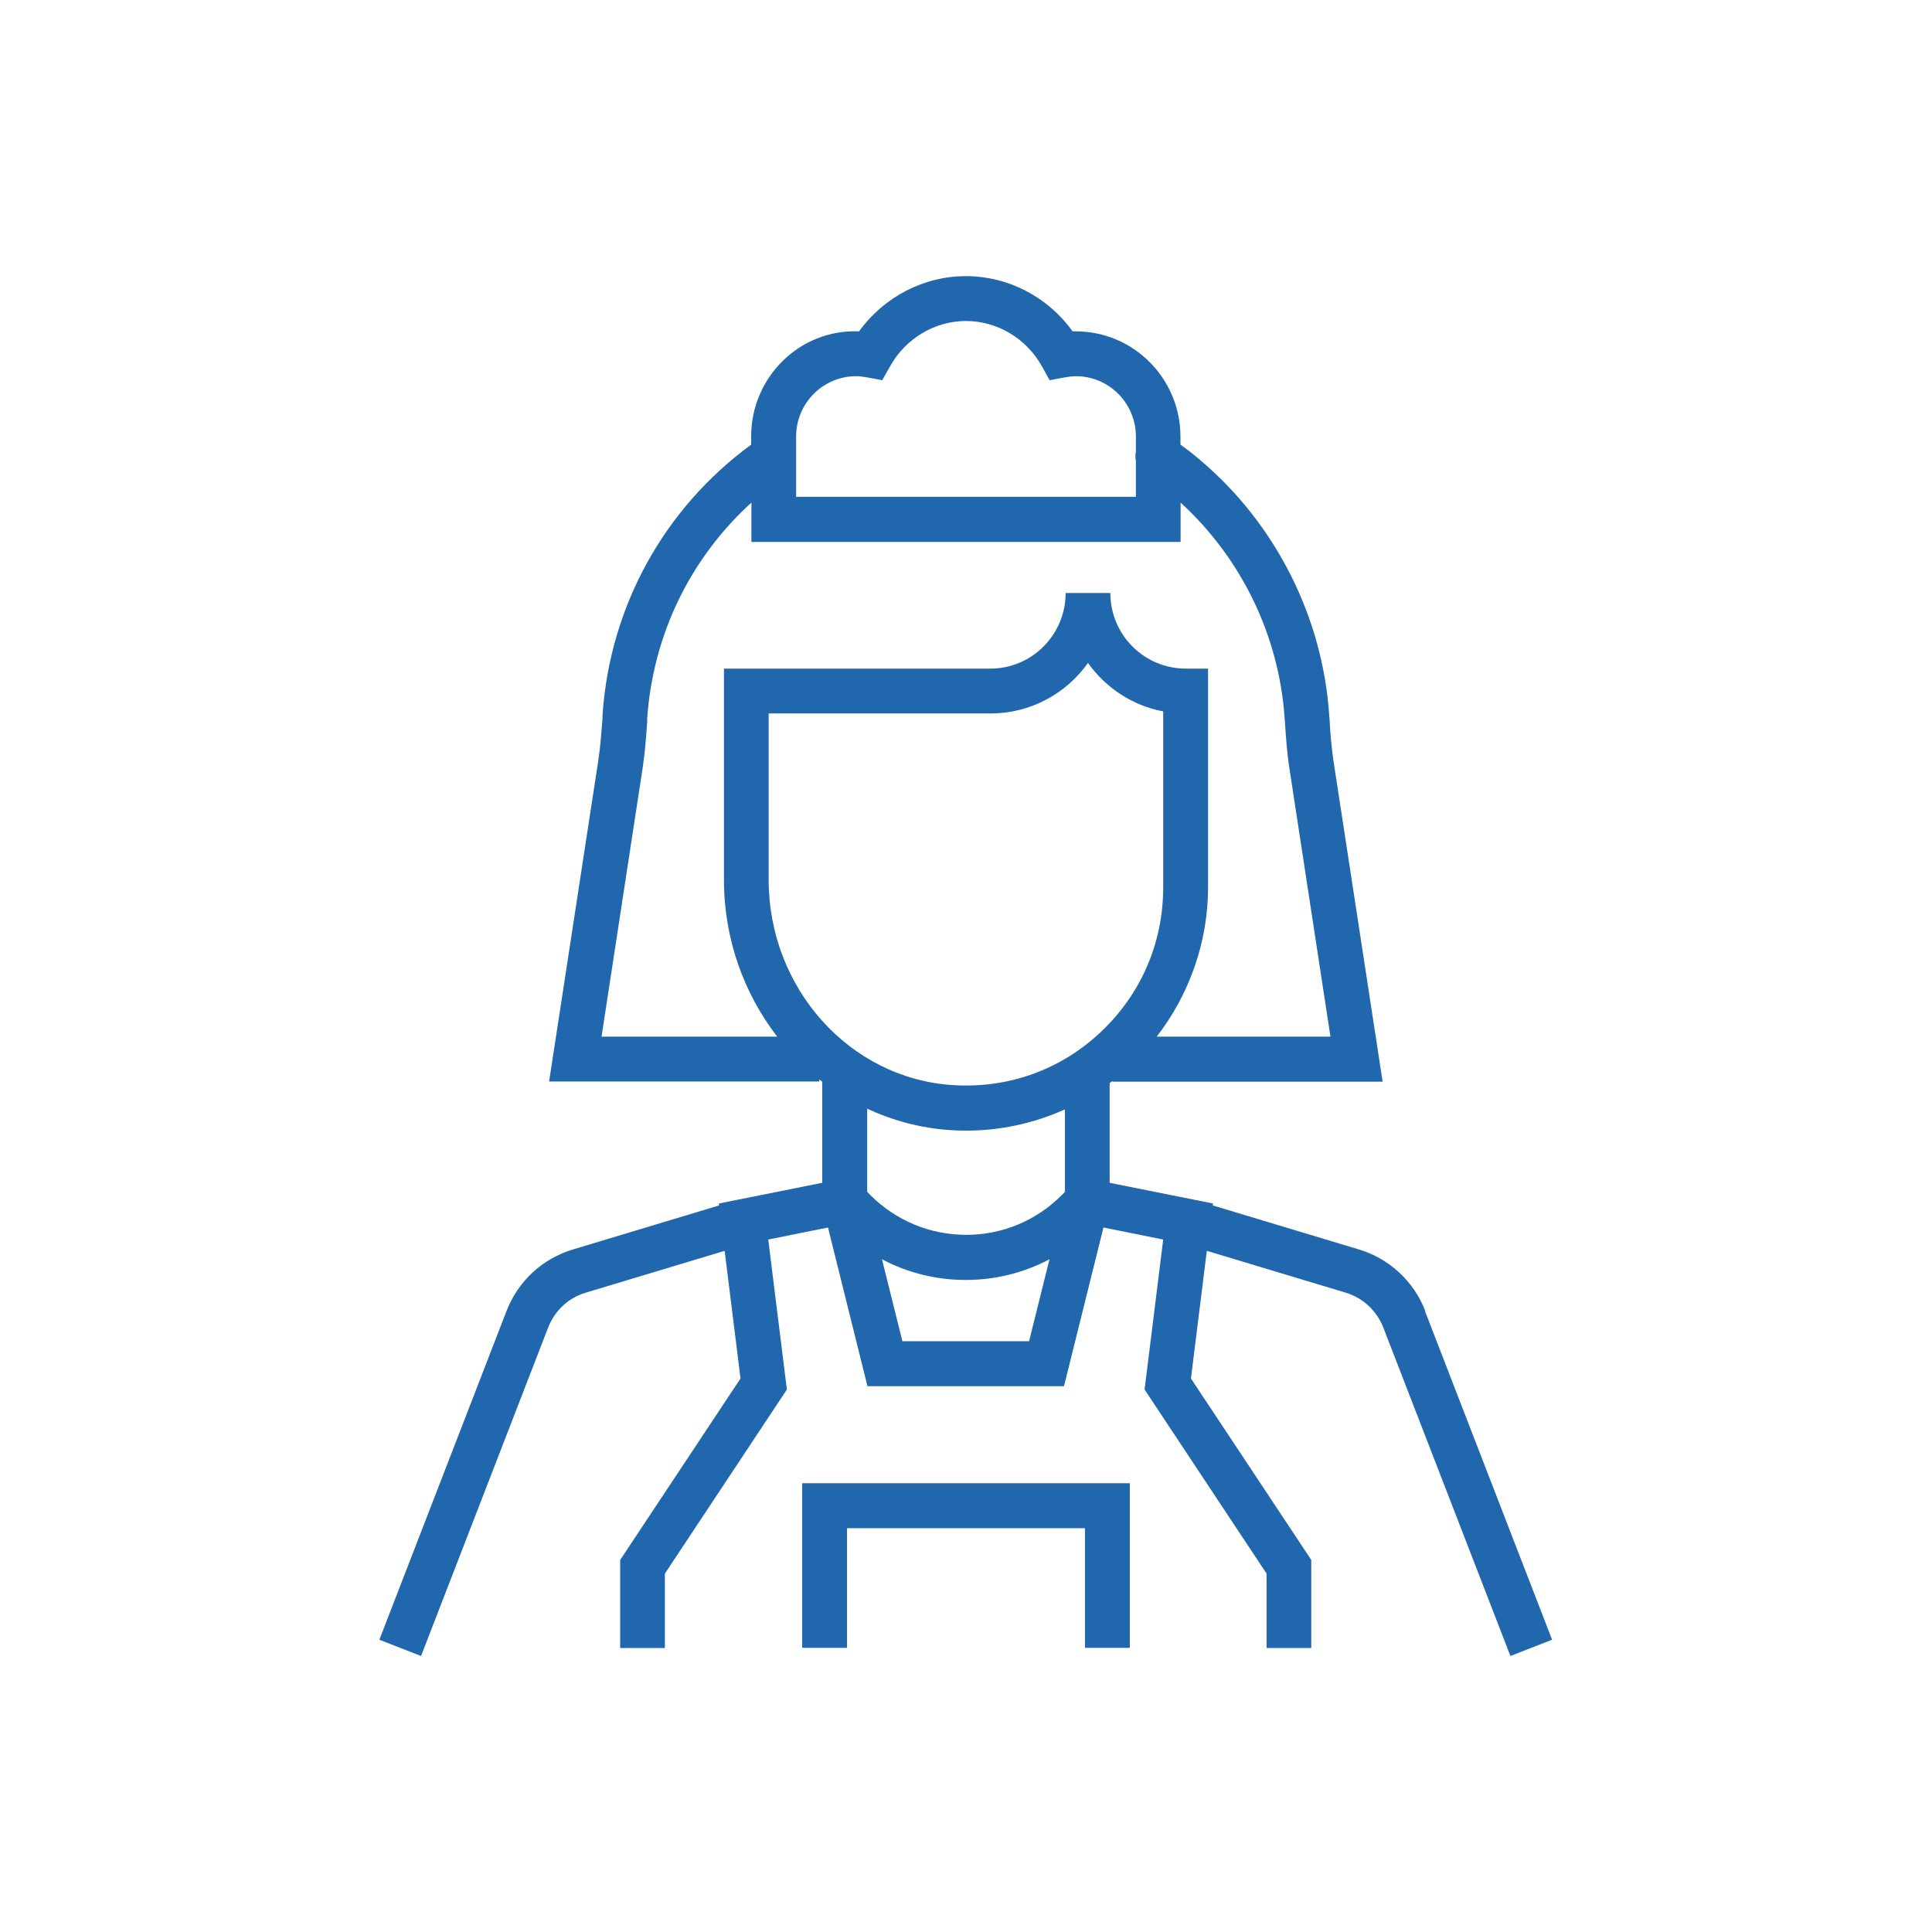 <?xml version="1.0" encoding="utf-8"?>
<svg xmlns="http://www.w3.org/2000/svg" id="mini_iconos" version="1.1" viewBox="0 0 140 140">
  
  <defs>
    <style>
      .st0 {
        fill: #2167ae;
      }
    </style>
  </defs>
  <path class="st0" d="M103.29,95.01c-.85-2.17-2.6-3.8-4.82-4.47l-10.59-3.19.02-.14-7.49-1.5v-7.23c.07-.05.14-.09.2-.14v.04h19.58l-3.57-23.3c-.14-.97-.22-1.96-.28-3.01l-.02-.24c-.48-7.14-3.89-13.88-9.36-18.5-.45-.39-.93-.76-1.42-1.11v-.58c0-4.21-3.4-7.63-7.59-7.63-.07,0-.15,0-.23,0-1.79-2.5-4.67-4-7.73-4s-5.94,1.51-7.74,4c-4.33-.17-7.82,3.35-7.82,7.62v.59c-6.33,4.64-10.24,11.75-10.77,19.6v.24c-.09,1.05-.15,2.03-.3,3.01l-3.57,23.3h19.58v-.15c.07.06.14.12.21.17v7.32l-7.49,1.5.02.14-10.59,3.19c-2.23.67-3.98,2.3-4.82,4.47l-9.21,23.81,3.02,1.18,9.21-23.8c.48-1.23,1.47-2.16,2.73-2.53l10.06-3.03,1.15,9.25-8.72,13.15v6.38h3.24v-5.39l8.84-13.34-1.35-10.87,4.33-.87,2.86,11.5h7.12v-3.26h-4.59l-1.48-5.94c1.85.98,3.92,1.5,6.07,1.5s4.22-.52,6.07-1.5l-1.48,5.94h-4.59v3.26h7.12l2.86-11.5,4.33.87-1.35,10.87,8.84,13.34v5.39h3.24v-6.38l-8.72-13.15,1.15-9.25,10.06,3.03c1.26.38,2.25,1.31,2.73,2.53l9.21,23.8,3.02-1.18-9.21-23.81ZM55.7,63.75v-12.05h16.07c2.91,0,5.49-1.44,7.07-3.66,1.28,1.8,3.22,3.09,5.45,3.51v12.75c0,4.01-1.6,7.73-4.52,10.48-2.91,2.75-6.72,4.11-10.73,3.85-7.48-.48-13.34-7.02-13.34-14.88ZM57.69,31.63c0-2.41,1.95-4.37,4.35-4.37.26,0,.51.04.76.08l1.13.21.57-1.01c1.13-2.02,3.24-3.28,5.5-3.28s4.37,1.26,5.5,3.28l.56,1.01,1.14-.21c.24-.04.5-.08.76-.08,2.4,0,4.35,1.96,4.35,4.37v1.07c-.05.25-.04.49,0,.71v2.59h-24.62v-4.37ZM46.58,55.56c.17-1.11.24-2.22.32-3.28v-.24c.42-6.05,3.13-11.6,7.55-15.62v2.85h31.1v-2.85c4.41,4.03,7.14,9.66,7.54,15.63l.02.24c.07,1.07.14,2.17.31,3.28l2.99,19.55h-12.59c2.38-3.08,3.72-6.89,3.72-10.81v-15.86h-1.62c-3.01,0-5.46-2.45-5.46-5.48h-3.24c0,3.03-2.45,5.48-5.45,5.48h-19.31v15.31c0,4.28,1.45,8.24,3.86,11.36h-12.73l2.99-19.55ZM63.06,86.59l-.22-.23v-6.02c1.85.86,3.87,1.41,6,1.55.39.03.79.04,1.18.04,2.51,0,4.92-.54,7.15-1.54v5.98l-.23.23c-1.85,1.86-4.31,2.88-6.93,2.88s-5.09-1.03-6.94-2.88Z"/>
  <polygon class="st0" points="58.13 119.41 61.38 119.41 61.38 110.74 78.62 110.74 78.62 119.41 81.87 119.41 81.87 107.48 58.13 107.48 58.13 119.41"/>
</svg>
